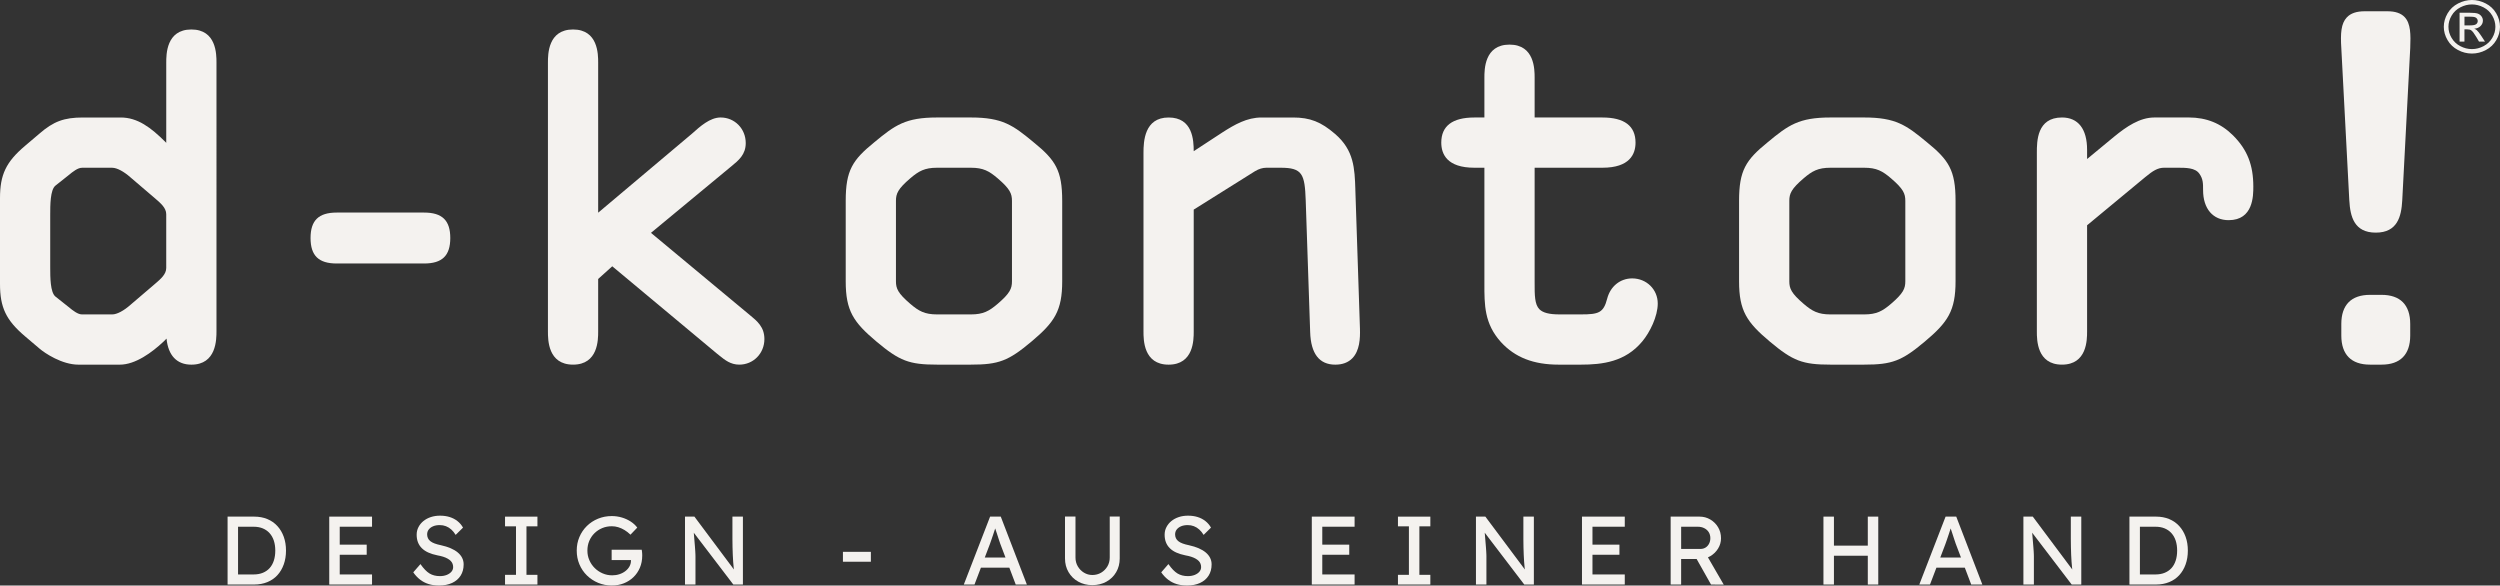 <?xml version="1.0" encoding="UTF-8"?>
<svg id="Ebene_1" data-name="Ebene 1" xmlns="http://www.w3.org/2000/svg" viewBox="0 0 1500 351.31">
  <rect x="0" y="0" width="1500" height="351.31" fill="#333333" stroke="none"/>
  <defs>
    <style>
      .cls-1 {
        fill: #f4f2ef;
      }
    </style>
  </defs>
  <path class="cls-1" d="M114.82,17.69c-15.07,0-15.07,14.96-15.07,19.87v48.15l-.39-.41c-8.88-8.88-16.86-14.8-26.94-14.8h-22.67c-11.29,0-17.62,2.34-26.01,9.61l-8.8,7.47C3.63,97.18,0,104.79,0,118.9v51.47c0,14.11,3.63,21.72,14.94,31.34l8.79,7.46c3.12,2.68,13.39,9.62,23.35,9.62h24.8c9.45,0,19.4-7.44,26.14-13.73l1.9-1.9c.99,10.12,6.19,15.63,14.9,15.63,15.07,0,15.07-15.16,15.07-20.14V37.56c0-4.92,0-19.87-15.07-19.87ZM99.74,128.51v32.27c0,3.76-3.24,6.54-6.67,9.48l-14.7,12.56c-4.1,3.65-8.23,5.83-11.03,5.83h-18.14c-2.49,0-5.39-2.24-8.19-4.57l-7.73-6.13c-3.15-2.52-3.15-11.65-3.15-17.69v-31.2c0-6.04,0-15.18,3.14-17.69l7.78-6.17c2.76-2.3,5.66-4.54,8.15-4.54h18.14c2.8,0,6.92,2.18,11.06,5.86l14.67,12.54c3.43,2.94,6.67,5.72,6.67,9.47Z"/>
  <path class="cls-1" d="M254.46,127.54h-52.42c-10.87,0-15.71,4.71-15.71,15.28s4.84,15.28,15.71,15.28h52.42c10.87,0,15.71-4.71,15.71-15.28s-4.84-15.28-15.71-15.28Z"/>
  <path class="cls-1" d="M449.88,189.03l-59.3-49.32,47.5-39.32.72-.59c4.44-3.64,8.64-7.08,8.64-13.97,0-8.6-6.62-15.34-15.07-15.34-6.36,0-12.31,5.35-17.1,9.65l-56.37,47.48V37.56c0-4.92,0-19.87-15.07-19.87s-15.07,14.96-15.07,19.87v161.35c0,4.92,0,19.87,15.07,19.87s15.07-14.96,15.07-19.87v-31.53l8.45-7.61,62.81,52.39,1.4,1.12c3.34,2.7,6.79,5.5,12.01,5.5,8.45,0,15.07-6.74,15.07-15.34,0-7.21-4.25-10.71-8.76-14.42Z"/>
  <path class="cls-1" d="M620.23,85.42c-12.47-10.35-18.78-14.93-37.72-14.93h-20.27c-18.93,0-25.25,4.58-37.7,14.91-13.04,10.6-17.11,16.82-17.11,35.1v48.27c0,17.68,4.6,24.54,18.41,36.14,13.88,11.66,19.67,13.87,36.4,13.87h20.27c16.73,0,22.51-2.2,36.4-13.87,13.81-11.6,18.41-18.45,18.41-36.14v-48.27c0-18.28-4.06-24.5-17.09-35.08ZM537.57,120.51c0-4.34,1.19-7.18,8.54-13.48,5.16-4.42,8.71-6.39,16.13-6.39h20.27c7.42,0,10.97,1.97,16.13,6.39,7.35,6.3,8.54,9.14,8.54,13.48v48.27c0,4.34-1.19,7.17-8.54,13.48-5.15,4.41-8.7,6.39-16.13,6.39h-20.27c-7.42,0-10.97-1.97-16.13-6.39-7.35-6.31-8.54-9.14-8.54-13.48v-48.27Z"/>
  <path class="cls-1" d="M813.21,113.64c-.42-12.6-.78-23.48-12.15-33.26-8.47-7.3-15.07-9.88-25.22-9.88h-18.94c-8.74,0-16.04,4.21-23.38,8.9l-17.29,11.31c-.02-6.6-.56-20.21-15.07-20.21s-15.07,14.32-15.07,21.21v107.21c0,4.92,0,19.87,15.07,19.87s15.07-14.96,15.07-19.87v-73.15l36.77-23.05c2.3-1.38,4.6-2.08,6.83-2.08h8.53c13.07,0,14.52,3.73,15.07,19.68l2.67,78.94c.41,12.96,5.47,19.53,15.07,19.53,4.31,0,7.75-1.29,10.23-3.84,4.39-4.52,4.75-11.83,4.57-17.7l-2.77-83.6Z"/>
  <path class="cls-1" d="M979.32,167.04c-7.19,0-13.08,4.75-15,12.11-2.2,8.56-5.11,9.49-15.67,9.49h-13.07c-6.03,0-9.82-.98-11.91-3.07-2.9-2.9-2.9-8.44-2.89-16.09v-68.84h40.67c16.42,0,19.87-8.2,19.87-15.07,0-10-6.69-15.07-19.87-15.07h-40.67v-23.86c0-4.92,0-19.87-15.07-19.87s-15.07,14.96-15.07,19.87v23.86h-6c-13.19,0-19.87,5.07-19.87,15.07,0,6.88,3.45,15.07,19.87,15.07h6v69.36c-.03,12.98-.05,24.19,9.93,35.25,8.49,9.23,19.53,13.54,34.74,13.54h13.07c13.18,0,26.78-1.68,36.94-13.88,4.64-5.51,9.33-15.11,9.33-22.8,0-8.45-6.74-15.07-15.34-15.07Z"/>
  <path class="cls-1" d="M1156.24,85.42c-12.47-10.35-18.78-14.93-37.72-14.93h-20.27c-18.93,0-25.25,4.58-37.7,14.91-13.04,10.6-17.11,16.82-17.11,35.1v48.27c0,17.68,4.6,24.54,18.41,36.14,13.88,11.66,19.67,13.87,36.4,13.87h20.27c16.73,0,22.51-2.2,36.4-13.87,13.81-11.6,18.41-18.45,18.41-36.14v-48.27c0-18.28-4.06-24.5-17.09-35.08ZM1073.59,120.51c0-4.34,1.19-7.18,8.54-13.48,5.16-4.42,8.71-6.39,16.13-6.39h20.27c7.42,0,10.97,1.97,16.12,6.39,7.35,6.3,8.54,9.13,8.54,13.48v48.27c0,4.34-1.19,7.17-8.54,13.48-5.15,4.41-8.7,6.39-16.12,6.39h-20.27c-7.42,0-10.97-1.97-16.13-6.39-7.35-6.31-8.54-9.14-8.54-13.48v-48.27Z"/>
  <path class="cls-1" d="M1313.2,70.49h-20.54c-8.84,0-16.81,5.5-24.12,11.46l-16.29,13.46v-5.58c0-12.47-5.35-19.34-15.07-19.34-15.07,0-15.07,14.32-15.07,21.21v107.21c0,4.92,0,19.87,15.07,19.87s15.07-14.96,15.07-19.87v-63.74l34.91-28.92c4.62-3.8,7.5-5.62,11.36-5.62h7.47c5.71,0,11.09,0,13.62,3.58,2.24,3.14,2.24,5.82,2.24,9.88,0,11.11,5.88,18.01,15.34,18.01,14.8,0,14.8-14.63,14.8-20.14,0-13-3.63-22.17-12.13-30.68-7.27-7.27-15.99-10.8-26.67-10.8Z"/>
  <path class="cls-1" d="M1409.6,120.37c.54,9.5,2.85,19.21,15.87,19.21s15.33-9.71,15.87-19.22l4.8-91.5c.34-8.2.31-14.78-3.39-18.64-2.24-2.33-5.62-3.46-10.35-3.46h-13.6c-4.88,0-8.37,1.2-10.69,3.65-3.51,3.73-3.87,9.61-3.32,18.47l4.8,91.48Z"/>
  <path class="cls-1" d="M1428.93,176.91h-6.94c-11.25,0-17.2,6.04-17.2,17.47v6.93c0,11.43,5.95,17.47,17.2,17.47h6.94c11.25,0,17.2-6.04,17.2-17.47v-6.93c0-11.43-5.95-17.47-17.2-17.47Z"/>
  <path class="cls-1" d="M1483.15,0c2.83,0,5.59.69,8.29,2.08,2.7,1.38,4.8,3.36,6.3,5.94,1.51,2.57,2.26,5.26,2.26,8.06s-.74,5.43-2.22,7.98c-1.48,2.55-3.56,4.54-6.23,5.95-2.68,1.41-5.47,2.12-8.39,2.12s-5.72-.71-8.39-2.12c-2.68-1.41-4.76-3.4-6.25-5.95-1.49-2.55-2.24-5.22-2.24-7.98s.76-5.48,2.27-8.06c1.51-2.58,3.62-4.56,6.31-5.94,2.7-1.38,5.46-2.08,8.29-2.08ZM1483.15,2.66c-2.37,0-4.68.58-6.92,1.74-2.24,1.16-4,2.81-5.26,4.96-1.27,2.15-1.9,4.39-1.9,6.71s.62,4.53,1.87,6.65c1.24,2.12,2.98,3.78,5.22,4.96,2.24,1.19,4.57,1.78,7,1.78s4.76-.59,7-1.78c2.24-1.18,3.97-2.84,5.21-4.96,1.24-2.12,1.86-4.34,1.86-6.65s-.63-4.57-1.89-6.71c-1.26-2.15-3.01-3.8-5.26-4.96-2.25-1.16-4.55-1.74-6.9-1.74ZM1475.75,24.95V7.66h6.23c2.13,0,3.67.16,4.63.48.95.32,1.71.88,2.28,1.67.57.79.85,1.64.85,2.53,0,1.26-.47,2.36-1.42,3.3-.95.94-2.2,1.46-3.76,1.58.64.25,1.15.56,1.54.92.73.68,1.63,1.82,2.68,3.43l2.21,3.39h-3.58l-1.61-2.73c-1.27-2.14-2.29-3.48-3.06-4.02-.54-.4-1.32-.59-2.35-.59h-1.72v7.34h-2.93ZM1478.68,15.22h3.55c1.7,0,2.86-.24,3.48-.72.62-.48.93-1.12.93-1.92,0-.51-.15-.97-.45-1.37-.3-.41-.71-.71-1.24-.9-.53-.2-1.51-.3-2.94-.3h-3.33v5.22Z"/>
  <g>
    <path class="cls-1" d="M136.55,350.72v-40.75h15.95c2.91,0,5.54.49,7.89,1.46,2.35.97,4.36,2.37,6.03,4.19,1.67,1.82,2.95,3.98,3.84,6.46.89,2.49,1.34,5.24,1.34,8.27s-.45,5.79-1.34,8.29c-.89,2.5-2.16,4.66-3.81,6.46-1.65,1.8-3.66,3.19-6.03,4.16-2.37.97-5,1.46-7.92,1.46h-15.95ZM142.83,345.31l-.18-.64h9.55c2.06,0,3.89-.33,5.5-.99,1.61-.66,2.97-1.6,4.07-2.82,1.11-1.22,1.95-2.73,2.53-4.51.58-1.79.87-3.78.87-5.99s-.29-4.2-.87-5.97c-.58-1.77-1.44-3.27-2.56-4.51-1.12-1.24-2.48-2.19-4.07-2.85-1.59-.66-3.41-.99-5.47-.99h-9.72l.35-.53v29.8Z"/>
    <path class="cls-1" d="M197.55,350.72v-40.75h25.67v6.06h-19.38v28.64h19.38v6.05h-25.67ZM200.4,332.85v-6.06h19.62v6.06h-19.62Z"/>
    <path class="cls-1" d="M263.33,351.31c-2.21,0-4.26-.29-6.14-.87-1.88-.58-3.59-1.47-5.12-2.65-1.53-1.18-2.9-2.65-4.11-4.39l4.31-4.95c1.9,2.72,3.73,4.6,5.47,5.65s3.82,1.57,6.23,1.57c1.47,0,2.81-.23,4.02-.7,1.2-.47,2.15-1.11,2.85-1.92.7-.82,1.05-1.75,1.05-2.8,0-.7-.12-1.35-.35-1.97-.23-.63-.59-1.18-1.08-1.69-.48-.51-1.11-.97-1.86-1.4-.76-.43-1.64-.81-2.65-1.14-1.01-.33-2.18-.61-3.49-.84-2.1-.43-3.92-.99-5.47-1.69-1.55-.7-2.85-1.57-3.9-2.62-1.05-1.05-1.82-2.24-2.33-3.58-.51-1.34-.76-2.84-.76-4.51s.36-3.14,1.08-4.54c.72-1.4,1.71-2.61,2.97-3.64,1.26-1.03,2.74-1.82,4.45-2.39,1.71-.56,3.55-.84,5.53-.84,2.1,0,4.02.27,5.76.81,1.75.55,3.3,1.35,4.66,2.42,1.36,1.06,2.48,2.38,3.37,3.93l-4.42,4.37c-.78-1.28-1.65-2.36-2.62-3.23-.97-.87-2.04-1.53-3.2-1.98-1.16-.45-2.41-.67-3.72-.67-1.51,0-2.83.23-3.96.7-1.13.47-2.01,1.12-2.65,1.95-.64.83-.96,1.81-.96,2.94,0,.81.16,1.56.47,2.24.31.68.79,1.28,1.43,1.8.64.53,1.5.99,2.59,1.4,1.09.41,2.38.76,3.9,1.07,2.13.47,4.04,1.06,5.71,1.78,1.67.72,3.09,1.56,4.25,2.53,1.17.97,2.05,2.06,2.65,3.26.6,1.2.9,2.51.9,3.9,0,2.6-.6,4.85-1.8,6.75-1.2,1.9-2.91,3.36-5.12,4.39-2.21,1.03-4.85,1.55-7.92,1.55Z"/>
    <path class="cls-1" d="M303.02,350.72v-5.82h6.58v-29.1h-6.58v-5.82h19.44v5.82h-6.58v29.1h6.58v5.82h-19.44Z"/>
    <path class="cls-1" d="M367.17,351.31c-2.95,0-5.71-.54-8.27-1.6-2.56-1.07-4.81-2.55-6.75-4.45-1.94-1.9-3.44-4.12-4.51-6.67-1.07-2.54-1.6-5.29-1.6-8.23s.53-5.63,1.6-8.15c1.07-2.52,2.56-4.73,4.48-6.61,1.92-1.88,4.16-3.35,6.72-4.39,2.56-1.05,5.31-1.57,8.26-1.57,2.06,0,4.07.29,6.03.87,1.96.58,3.73,1.4,5.33,2.44,1.59,1.04,2.89,2.25,3.9,3.61l-4.07,4.25c-1.17-1.12-2.36-2.06-3.58-2.79-1.22-.74-2.47-1.3-3.75-1.69-1.28-.39-2.56-.58-3.84-.58-2.1,0-4.03.37-5.79,1.11-1.77.74-3.32,1.77-4.66,3.09-1.34,1.32-2.38,2.86-3.12,4.63-.74,1.77-1.11,3.69-1.11,5.79s.39,3.93,1.17,5.73c.78,1.8,1.85,3.38,3.23,4.74s2.97,2.43,4.77,3.2c1.8.78,3.72,1.16,5.73,1.16,1.51,0,2.95-.22,4.31-.67,1.36-.44,2.56-1.07,3.61-1.89,1.05-.81,1.86-1.75,2.45-2.82.58-1.06.87-2.2.87-3.41v-1.16l.87.81h-12.46v-6.23h18.05c.08.43.14.85.18,1.25.04.41.07.8.09,1.17.02.37.03.72.03,1.07,0,2.68-.47,5.12-1.4,7.31-.93,2.19-2.22,4.08-3.87,5.67-1.65,1.59-3.57,2.82-5.76,3.69-2.19.87-4.57,1.31-7.13,1.31Z"/>
    <path class="cls-1" d="M411,350.72v-40.75h5.65l24.91,33.35-.93.53c-.16-.97-.29-2.03-.41-3.17-.12-1.14-.22-2.37-.32-3.67-.1-1.3-.18-2.68-.23-4.13-.06-1.46-.11-2.98-.15-4.57-.04-1.59-.06-3.24-.06-4.95v-13.39h6.29v40.75h-5.76l-24.51-32.13.64-.81c.19,2.37.36,4.37.5,6.02.13,1.65.25,3.05.35,4.19.1,1.15.17,2.08.2,2.8.04.72.07,1.31.09,1.78.02.47.03.87.03,1.22v16.94h-6.29Z"/>
    <path class="cls-1" d="M505.76,337.04v-5.94h16.76v5.94h-16.76Z"/>
    <path class="cls-1" d="M578.29,350.72l15.77-40.75h6.4l15.66,40.75h-6.69l-9.31-24.56c-.12-.27-.34-.94-.67-1.98-.33-1.05-.71-2.21-1.13-3.49-.43-1.28-.82-2.45-1.17-3.52-.35-1.06-.58-1.75-.7-2.07l1.34-.06c-.23.66-.51,1.49-.84,2.51-.33,1.01-.68,2.07-1.05,3.2-.37,1.13-.73,2.18-1.08,3.17-.35.99-.64,1.81-.87,2.48l-9.26,24.33h-6.4ZM585.27,340.59l2.33-6.05h18.51l2.68,6.05h-23.52Z"/>
    <path class="cls-1" d="M655.42,351.07c-3.14,0-5.96-.69-8.44-2.07-2.49-1.38-4.43-3.28-5.85-5.71-1.42-2.42-2.13-5.17-2.13-8.24v-25.15h6.29v24.62c0,1.98.47,3.75,1.4,5.32.93,1.57,2.16,2.83,3.7,3.76,1.53.93,3.21,1.4,5.03,1.4,1.94,0,3.7-.47,5.27-1.4,1.57-.93,2.82-2.19,3.75-3.76.93-1.57,1.4-3.34,1.4-5.32v-24.62h5.99v25.15c0,3.06-.71,5.81-2.12,8.24s-3.37,4.33-5.85,5.71c-2.48,1.37-5.3,2.07-8.44,2.07Z"/>
    <path class="cls-1" d="M712.11,351.31c-2.21,0-4.26-.29-6.14-.87-1.88-.58-3.59-1.47-5.12-2.65-1.53-1.18-2.9-2.65-4.11-4.39l4.31-4.95c1.9,2.72,3.73,4.6,5.47,5.65,1.75,1.05,3.82,1.57,6.23,1.57,1.47,0,2.81-.23,4.02-.7,1.2-.47,2.15-1.11,2.85-1.92.7-.82,1.05-1.75,1.05-2.8,0-.7-.12-1.35-.35-1.97-.23-.63-.59-1.18-1.08-1.69-.48-.51-1.11-.97-1.86-1.4-.76-.43-1.64-.81-2.65-1.14-1.01-.33-2.18-.61-3.49-.84-2.1-.43-3.92-.99-5.47-1.69-1.55-.7-2.85-1.57-3.9-2.62-1.05-1.05-1.82-2.24-2.33-3.58-.51-1.34-.76-2.84-.76-4.51s.36-3.14,1.08-4.54c.72-1.4,1.71-2.61,2.97-3.64,1.26-1.03,2.74-1.82,4.45-2.39s3.55-.84,5.53-.84c2.1,0,4.02.27,5.76.81,1.75.55,3.3,1.35,4.66,2.42,1.36,1.06,2.48,2.38,3.37,3.93l-4.42,4.37c-.78-1.28-1.65-2.36-2.62-3.23-.97-.87-2.04-1.53-3.2-1.98-1.16-.45-2.41-.67-3.72-.67-1.51,0-2.83.23-3.96.7-1.13.47-2.01,1.12-2.65,1.95-.64.83-.96,1.81-.96,2.94,0,.81.16,1.56.47,2.24.31.68.79,1.28,1.43,1.8.64.53,1.5.99,2.59,1.4,1.09.41,2.38.76,3.9,1.07,2.13.47,4.04,1.06,5.71,1.78,1.67.72,3.09,1.56,4.25,2.53,1.17.97,2.05,2.06,2.65,3.26.6,1.2.9,2.51.9,3.9,0,2.6-.6,4.85-1.8,6.75-1.2,1.9-2.91,3.36-5.12,4.39-2.21,1.03-4.85,1.55-7.92,1.55Z"/>
    <path class="cls-1" d="M787.08,350.72v-40.75h25.67v6.06h-19.38v28.64h19.38v6.05h-25.67ZM789.93,332.85v-6.06h19.62v6.06h-19.62Z"/>
    <path class="cls-1" d="M838.77,350.72v-5.82h6.58v-29.1h-6.58v-5.82h19.44v5.82h-6.58v29.1h6.58v5.82h-19.44Z"/>
    <path class="cls-1" d="M885.57,350.72v-40.75h5.65l24.91,33.35-.93.53c-.16-.97-.29-2.03-.41-3.17-.12-1.14-.22-2.37-.32-3.67-.1-1.3-.18-2.68-.23-4.13-.06-1.46-.11-2.98-.15-4.57-.04-1.59-.06-3.24-.06-4.95v-13.39h6.29v40.75h-5.76l-24.51-32.13.64-.81c.19,2.37.36,4.37.5,6.02.13,1.65.25,3.05.35,4.19.1,1.15.17,2.08.2,2.8.04.72.07,1.31.09,1.78.02.47.03.87.03,1.22v16.94h-6.29Z"/>
    <path class="cls-1" d="M949.19,350.72v-40.75h25.67v6.06h-19.38v28.64h19.38v6.05h-25.67ZM952.04,332.85v-6.06h19.62v6.06h-19.62Z"/>
    <path class="cls-1" d="M1002.39,350.72v-40.75h17.35c2.33,0,4.47.57,6.43,1.72,1.96,1.15,3.52,2.7,4.69,4.66,1.16,1.96,1.75,4.16,1.75,6.6,0,2.21-.58,4.27-1.75,6.17-1.17,1.9-2.72,3.43-4.66,4.57-1.94,1.15-4.1,1.72-6.46,1.72h-11.06v15.31h-6.29ZM1008.68,329.36h11.64c1.13,0,2.13-.28,3.03-.84.89-.56,1.59-1.34,2.1-2.33.5-.99.76-2.08.76-3.29,0-1.36-.32-2.55-.96-3.58-.64-1.03-1.53-1.83-2.68-2.41-1.14-.58-2.44-.87-3.87-.87h-10.01v13.33ZM1026.61,350.72l-10.36-18.39,6.46-1.46,11.53,19.91-7.63-.06Z"/>
    <path class="cls-1" d="M1094.07,350.72v-40.75h6.29v40.75h-6.29ZM1096.81,333.44v-6.06h26.66v6.06h-26.66ZM1120.68,350.72v-40.75h6.28v40.75h-6.28Z"/>
    <path class="cls-1" d="M1151.58,350.72l15.77-40.75h6.4l15.66,40.75h-6.69l-9.31-24.56c-.12-.27-.34-.94-.67-1.98-.33-1.05-.71-2.21-1.14-3.49-.42-1.28-.81-2.45-1.16-3.52-.35-1.06-.58-1.75-.7-2.07l1.34-.06c-.23.66-.52,1.49-.84,2.51-.33,1.01-.68,2.07-1.05,3.2-.37,1.13-.73,2.18-1.07,3.17-.35.99-.64,1.81-.87,2.48l-9.26,24.33h-6.4ZM1158.56,340.59l2.33-6.05h18.51l2.68,6.05h-23.52Z"/>
    <path class="cls-1" d="M1214.04,350.72v-40.75h5.64l24.91,33.35-.93.53c-.16-.97-.29-2.03-.41-3.17-.11-1.14-.22-2.37-.32-3.67-.09-1.3-.17-2.68-.23-4.13-.06-1.46-.1-2.98-.14-4.57-.04-1.59-.06-3.24-.06-4.95v-13.39h6.28v40.75h-5.76l-24.5-32.13.64-.81c.2,2.37.36,4.37.5,6.02.13,1.65.25,3.05.35,4.19.1,1.15.17,2.08.21,2.8.04.72.07,1.31.09,1.78.02.47.03.87.03,1.22v16.94h-6.28Z"/>
    <path class="cls-1" d="M1277.66,350.72v-40.75h15.95c2.91,0,5.54.49,7.89,1.46,2.35.97,4.36,2.37,6.03,4.19s2.95,3.98,3.84,6.46c.89,2.49,1.34,5.24,1.34,8.27s-.45,5.79-1.34,8.29c-.89,2.5-2.17,4.66-3.81,6.46s-3.66,3.19-6.03,4.16c-2.37.97-5.01,1.46-7.92,1.46h-15.95ZM1283.94,345.31l-.17-.64h9.54c2.06,0,3.89-.33,5.5-.99,1.61-.66,2.97-1.6,4.08-2.82,1.11-1.22,1.95-2.73,2.53-4.51.58-1.79.87-3.78.87-5.99s-.29-4.2-.87-5.97c-.58-1.77-1.44-3.27-2.56-4.51-1.13-1.24-2.48-2.19-4.07-2.85-1.59-.66-3.42-.99-5.47-.99h-9.72l.35-.53v29.8Z"/>
  </g>
</svg>